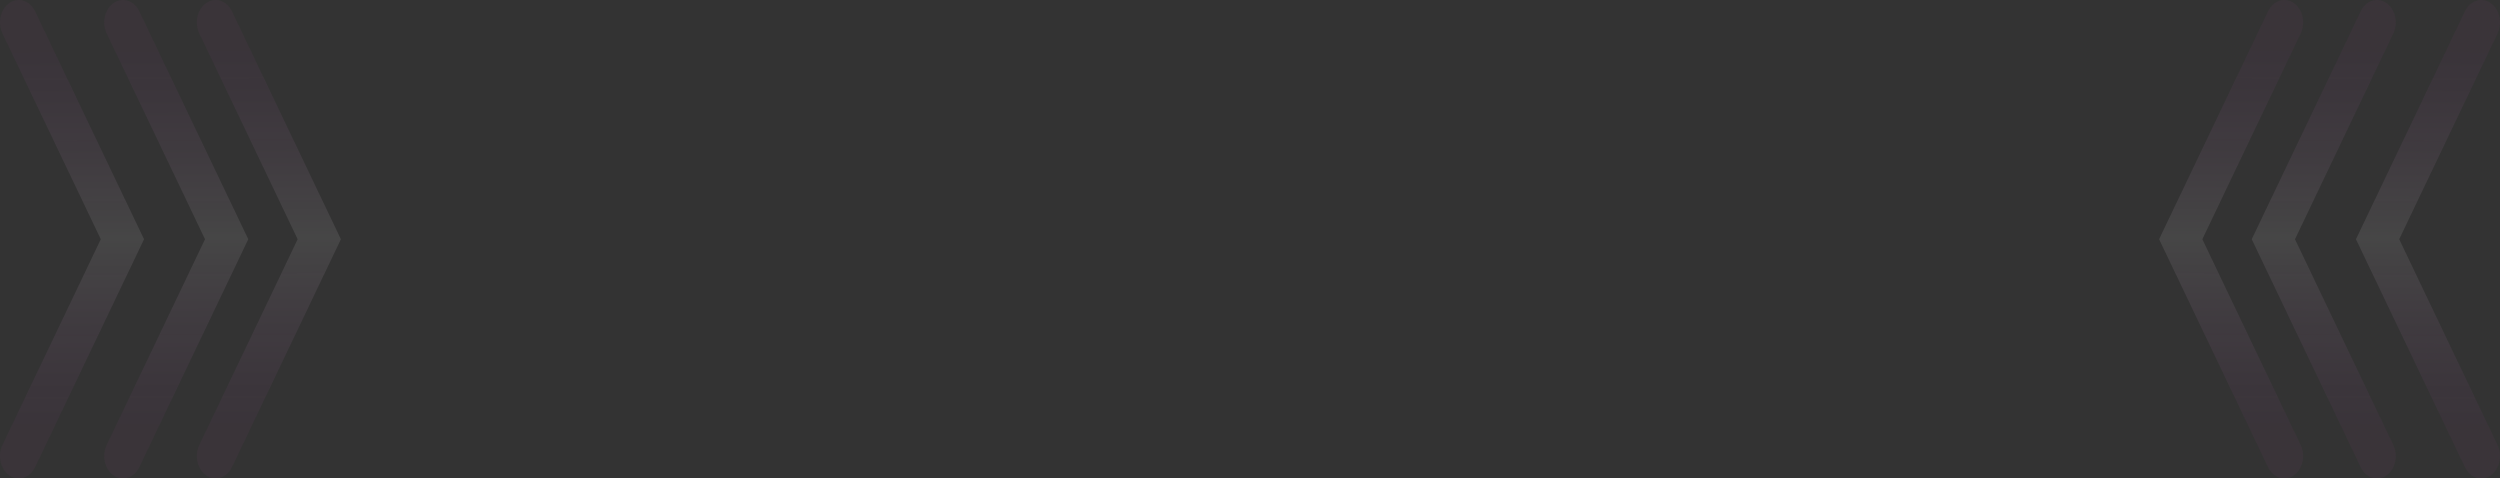 <?xml version="1.0" encoding="UTF-8"?> <svg xmlns="http://www.w3.org/2000/svg" width="418" height="80" viewBox="0 0 418 80" fill="none"><rect x="0" y="0" width="418" height="80" fill="#333333" stroke="none"/><path opacity="0.2" d="M1.584 0.494C3.09 -0.533 5.008 0.093 5.868 1.892L24.084 40L5.868 78.109C5.008 79.907 3.09 80.533 1.584 79.506C0.078 78.479 -0.446 76.189 0.414 74.39L16.852 40L0.414 5.61C-0.446 3.811 0.078 1.521 1.584 0.494ZM19.011 0.494C20.517 -0.533 22.435 0.093 23.295 1.892L41.511 40L23.295 78.109C22.435 79.907 20.517 80.533 19.011 79.506C17.504 78.48 16.98 76.189 17.84 74.39L34.278 40L17.84 5.61C16.98 3.811 17.504 1.521 19.011 0.494ZM34.5 0.494C36.006 -0.533 37.924 0.093 38.784 1.892L57 40L38.784 78.109C37.924 79.907 36.006 80.533 34.5 79.506C32.994 78.479 32.47 76.189 33.33 74.39L49.768 40L33.33 5.61C32.47 3.811 32.994 1.521 34.5 0.494Z" fill="url(#paint0_linear_230_135)"></path><path opacity="0.2" d="M416.416 0.494C414.91 -0.533 412.992 0.093 412.132 1.892L393.916 40L412.132 78.109C412.992 79.907 414.91 80.533 416.416 79.506C417.922 78.479 418.446 76.189 417.586 74.39L401.148 40L417.586 5.61C418.446 3.811 417.922 1.521 416.416 0.494ZM398.989 0.494C397.483 -0.533 395.565 0.093 394.705 1.892L376.49 40L394.705 78.109C395.565 79.907 397.483 80.533 398.989 79.506C400.496 78.48 401.02 76.189 400.16 74.39L383.722 40L400.16 5.61C401.02 3.811 400.496 1.521 398.989 0.494ZM383.5 0.494C381.994 -0.533 380.076 0.093 379.216 1.892L361 40L379.216 78.109C380.076 79.907 381.994 80.533 383.5 79.506C385.006 78.479 385.53 76.189 384.67 74.39L368.232 40L384.67 5.61C385.53 3.811 385.006 1.521 383.5 0.494Z" fill="url(#paint1_linear_230_135)"></path><defs><linearGradient id="paint0_linear_230_135" x1="26.355" y1="8.515" x2="26.715" y2="70.96" gradientUnits="userSpaceOnUse"><stop stop-color="#D545D3" stop-opacity="0.2"></stop><stop offset="0.5" stop-color="#F0F0F0" stop-opacity="0.5"></stop><stop offset="1" stop-color="#D545D3" stop-opacity="0.2"></stop></linearGradient><linearGradient id="paint1_linear_230_135" x1="391.645" y1="8.515" x2="391.285" y2="70.96" gradientUnits="userSpaceOnUse"><stop stop-color="#D545D3" stop-opacity="0.2"></stop><stop offset="0.5" stop-color="#F0F0F0" stop-opacity="0.5"></stop><stop offset="1" stop-color="#D545D3" stop-opacity="0.2"></stop></linearGradient></defs></svg> 